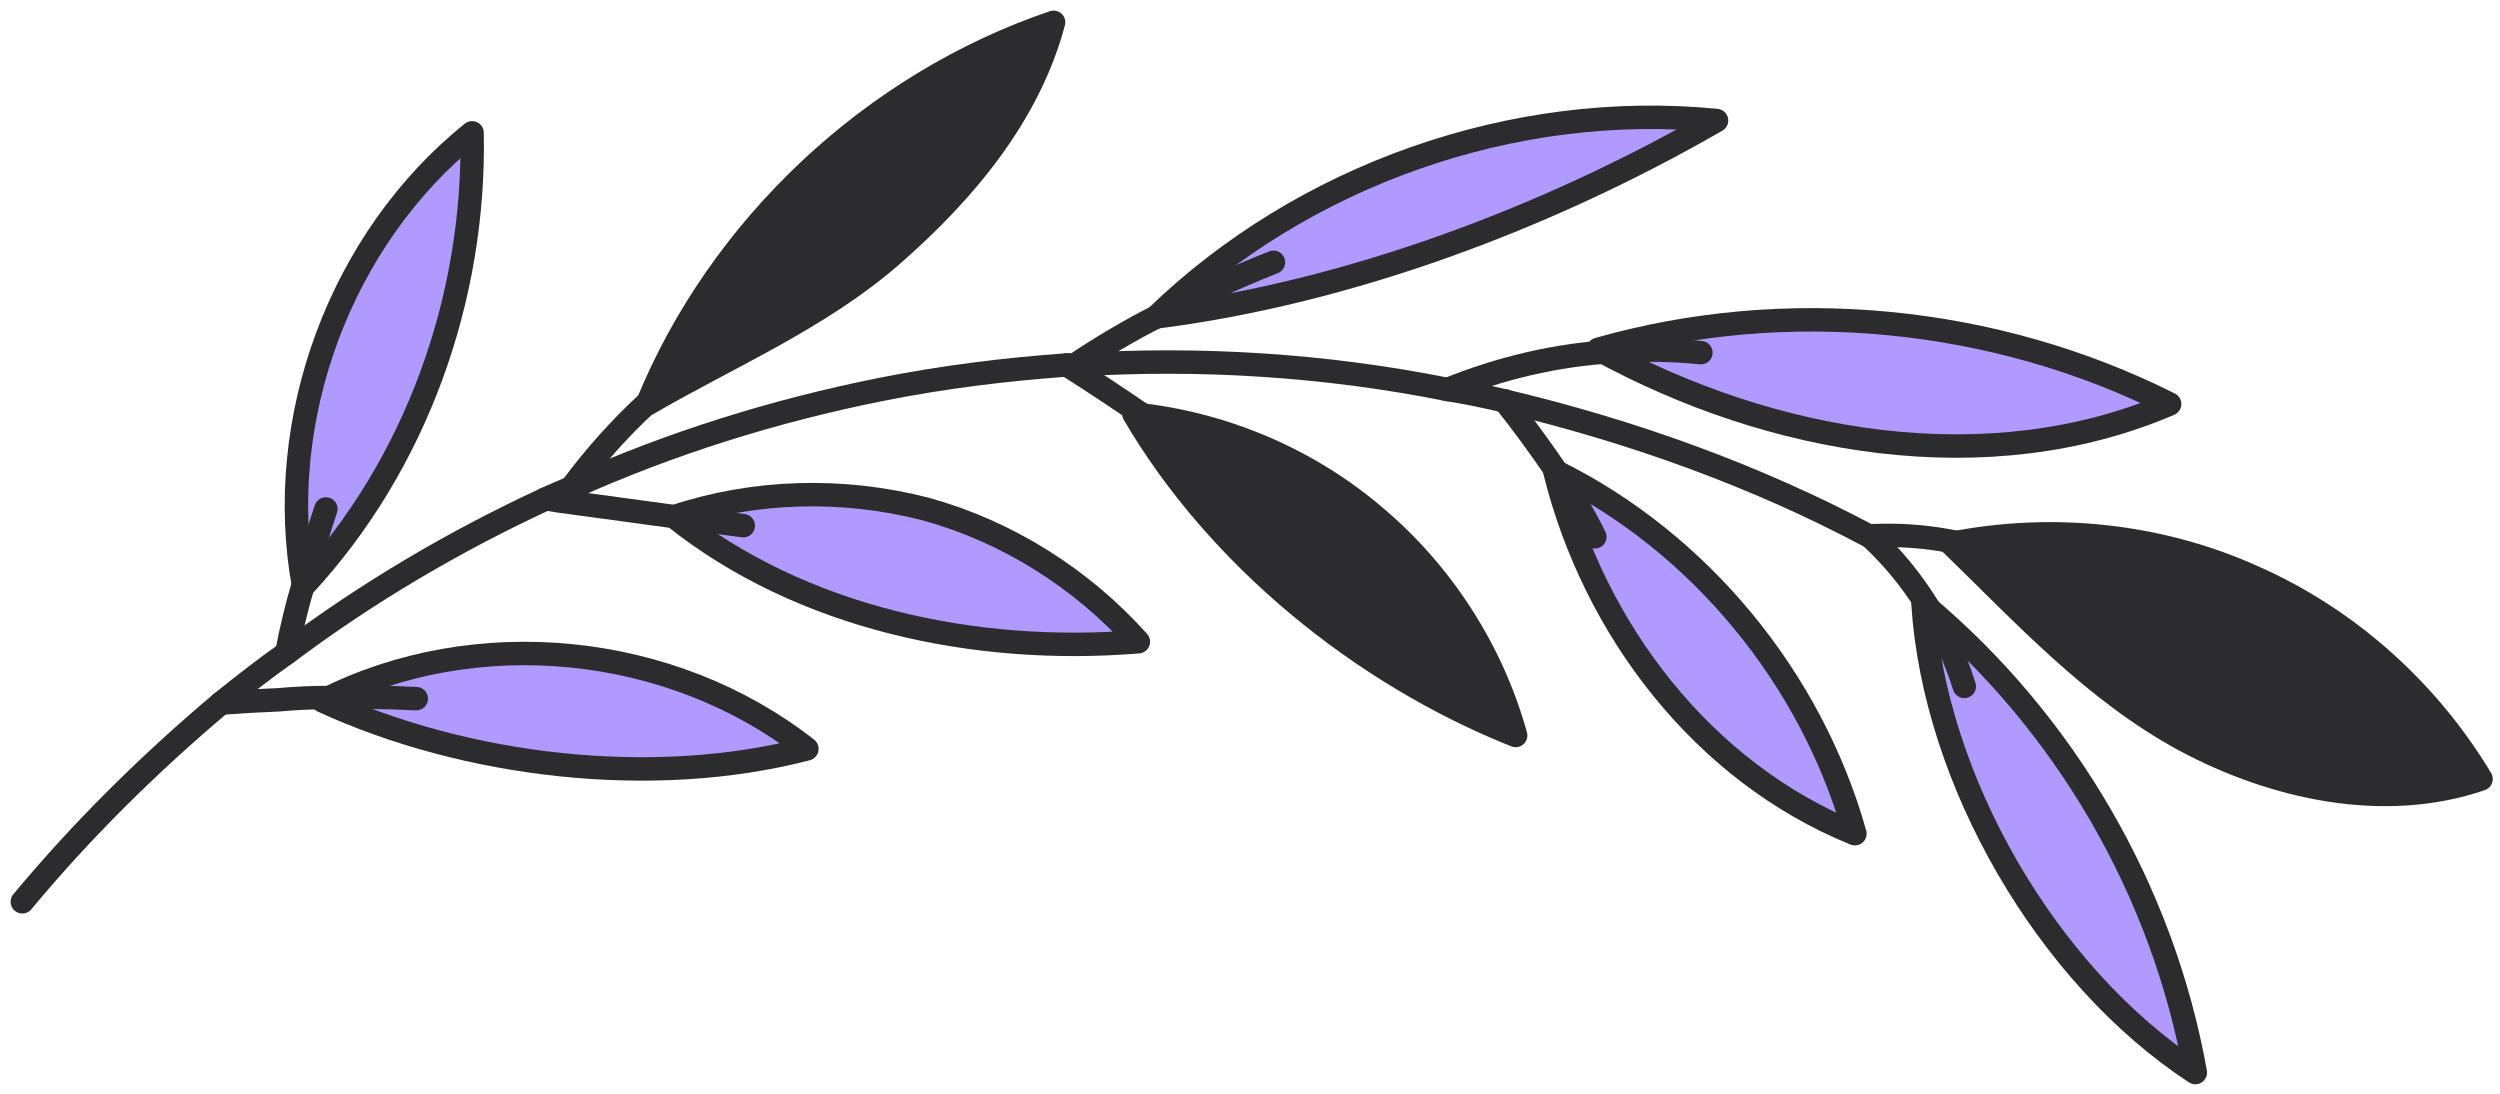 <svg width="224" height="98" viewBox="0 0 224 98" fill="none" xmlns="http://www.w3.org/2000/svg">
<path d="M2 80.8C7.4 74.3 13.4 68.4 19.8 63C21.8 61.4 23.7 59.9 25.7 58.5C32.9 53.1 40.7 48.5 48.9 44.7C49.633 44.367 50.4 44.033 51.2 43.7C60.1 39.7 69.4 36.8 78.9 34.9C84.4 33.8 90 33.1 95.6 32.7C95.8 32.7 96.033 32.7 96.3 32.7C107.5 32 118.7 32.7 129.7 34.9C131.367 35.166 133.033 35.5 134.7 35.9C146.1 38.6 157.3 42.6 167.6 48.1" stroke="#2C2C2E" stroke-width="2.1" stroke-linecap="round" stroke-linejoin="round"/>
<path d="M72.298 67.1C60.198 57.6 42.598 55.8 28.898 62.8C41.698 68.7 58.498 70.7 72.298 67.1Z" fill="#B099FF" stroke="#2C2C2E" stroke-width="2.1" stroke-linecap="round" stroke-linejoin="round"/>
<path d="M60.398 46.299C67.598 43.899 75.498 43.699 82.898 45.599C90.198 47.599 96.898 51.799 101.998 57.499C87.398 58.699 71.798 55.399 60.398 46.299Z" fill="#B099FF" stroke="#2C2C2E" stroke-width="2.1" stroke-linecap="round" stroke-linejoin="round"/>
<path d="M101.602 37.099C109.502 37.899 117.102 41.099 123.102 46.199C129.202 51.299 133.702 58.299 135.802 65.899C122.002 60.399 109.102 49.899 101.602 37.099Z" fill="#2C2C2E"/>
<path d="M101.602 37.099C109.502 37.899 117.102 41.099 123.102 46.199C129.202 51.299 133.702 58.299 135.802 65.899C122.002 60.399 109.102 49.899 101.602 37.099Z" stroke="#2C2C2E" stroke-width="2.1" stroke-linecap="round" stroke-linejoin="round"/>
<path d="M139.301 42.199C152.301 48.599 162.301 60.799 166.201 74.699C152.601 69.199 142.801 56.399 139.301 42.199Z" fill="#B099FF" stroke="#2C2C2E" stroke-width="2.1" stroke-linecap="round" stroke-linejoin="round"/>
<path d="M172.301 54.1C185.001 64.7 193.801 79.8 196.701 96.1C183.401 87.4 173.301 69.9 172.301 54.1Z" fill="#B099FF" stroke="#2C2C2E" stroke-width="2.1" stroke-linecap="round" stroke-linejoin="round"/>
<path d="M27.198 52.5C24.498 37.6 30.498 21.4 42.298 11.9C42.598 26.7 37.298 41.6 27.198 52.5Z" fill="#B099FF" stroke="#2C2C2E" stroke-width="2.1" stroke-linecap="round" stroke-linejoin="round"/>
<path d="M58 36.199C64.5 20.299 78.2 7.499 94.4 1.999C92.2 10.299 86.4 17.199 80 22.799C73.5 28.499 65.4 31.899 58 36.199Z" fill="#2C2C2E"/>
<path d="M58 36.199C64.5 20.299 78.2 7.499 94.4 1.999C92.2 10.299 86.4 17.199 80 22.799C73.5 28.499 65.4 31.899 58 36.199Z" stroke="#2C2C2E" stroke-width="2.1" stroke-linecap="round" stroke-linejoin="round"/>
<path d="M103.602 28.399C116.702 15.699 135.602 8.999 153.802 10.799C138.702 19.499 120.902 26.199 103.602 28.399Z" fill="#B099FF" stroke="#2C2C2E" stroke-width="2.1" stroke-linecap="round" stroke-linejoin="round"/>
<path d="M143.199 31.299C159.999 26.5 178.699 28.299 194.399 36.2C178.099 43.2 158.699 39.8 143.199 31.299Z" fill="#B099FF" stroke="#2C2C2E" stroke-width="2.1" stroke-linecap="round" stroke-linejoin="round"/>
<path d="M174.801 48.7C183.901 46.9 193.501 47.9 201.901 51.7C210.301 55.4 217.501 61.799 222.301 69.799C213.601 72.799 203.701 70.599 195.701 66.299C187.601 61.899 181.401 55.099 174.801 48.7Z" fill="#2C2C2E"/>
<path d="M174.801 48.7C183.901 46.9 193.501 47.9 201.901 51.7C210.301 55.4 217.501 61.799 222.301 69.799C213.601 72.799 203.701 70.599 195.701 66.299C187.601 61.899 181.401 55.099 174.801 48.7Z" stroke="#2C2C2E" stroke-width="2.1" stroke-linecap="round" stroke-linejoin="round"/>
<path d="M25.699 58.5C26.099 56.367 26.599 54.3 27.199 52.3C27.799 50.033 28.466 47.8 29.199 45.6" stroke="#2C2C2E" stroke-width="2.1" stroke-linecap="round" stroke-linejoin="round"/>
<path d="M63.299 31.499C61.432 32.899 59.666 34.432 57.999 36.099C55.499 38.399 53.199 40.999 51.199 43.699" stroke="#2C2C2E" stroke-width="2.1" stroke-linecap="round" stroke-linejoin="round"/>
<path d="M114.101 23.499C110.567 24.899 107.134 26.499 103.801 28.299C101.201 29.599 98.701 31.099 96.301 32.699" stroke="#2C2C2E" stroke-width="2.1" stroke-linecap="round" stroke-linejoin="round"/>
<path d="M129.699 34.899C134.399 32.999 139.399 31.799 144.499 31.499C147.166 31.299 149.799 31.333 152.399 31.599" stroke="#2C2C2E" stroke-width="2.1" stroke-linecap="round" stroke-linejoin="round"/>
<path d="M167.801 47.999C172.301 47.799 176.801 48.599 181.001 50.399" stroke="#2C2C2E" stroke-width="2.1" stroke-linecap="round" stroke-linejoin="round"/>
<path d="M167.602 48.1C171.502 51.7 174.402 56.4 176.002 61.5" stroke="#2C2C2E" stroke-width="2.1" stroke-linecap="round" stroke-linejoin="round"/>
<path d="M142.899 48.1C141.899 46.1 140.766 44.166 139.499 42.3C137.999 40.1 136.399 37.9 134.799 35.9H134.699" stroke="#2C2C2E" stroke-width="2.1" stroke-linecap="round" stroke-linejoin="round"/>
<path d="M95.602 32.699C95.735 32.766 95.835 32.833 95.902 32.899C98.102 34.299 100.268 35.733 102.402 37.199C103.602 37.999 104.702 38.899 105.802 39.699" stroke="#2C2C2E" stroke-width="2.1" stroke-linecap="round" stroke-linejoin="round"/>
<path d="M48.898 44.7C49.365 44.766 49.798 44.833 50.198 44.9C53.665 45.366 57.098 45.833 60.498 46.3C62.565 46.566 64.598 46.833 66.598 47.1" stroke="#2C2C2E" stroke-width="2.1" stroke-linecap="round" stroke-linejoin="round"/>
<path d="M37.301 62.6C34.634 62.467 31.967 62.433 29.301 62.5C27.901 62.5 26.468 62.567 25.001 62.7C23.267 62.767 21.534 62.867 19.801 63" stroke="#2C2C2E" stroke-width="2.1" stroke-linecap="round" stroke-linejoin="round"/>
</svg>
